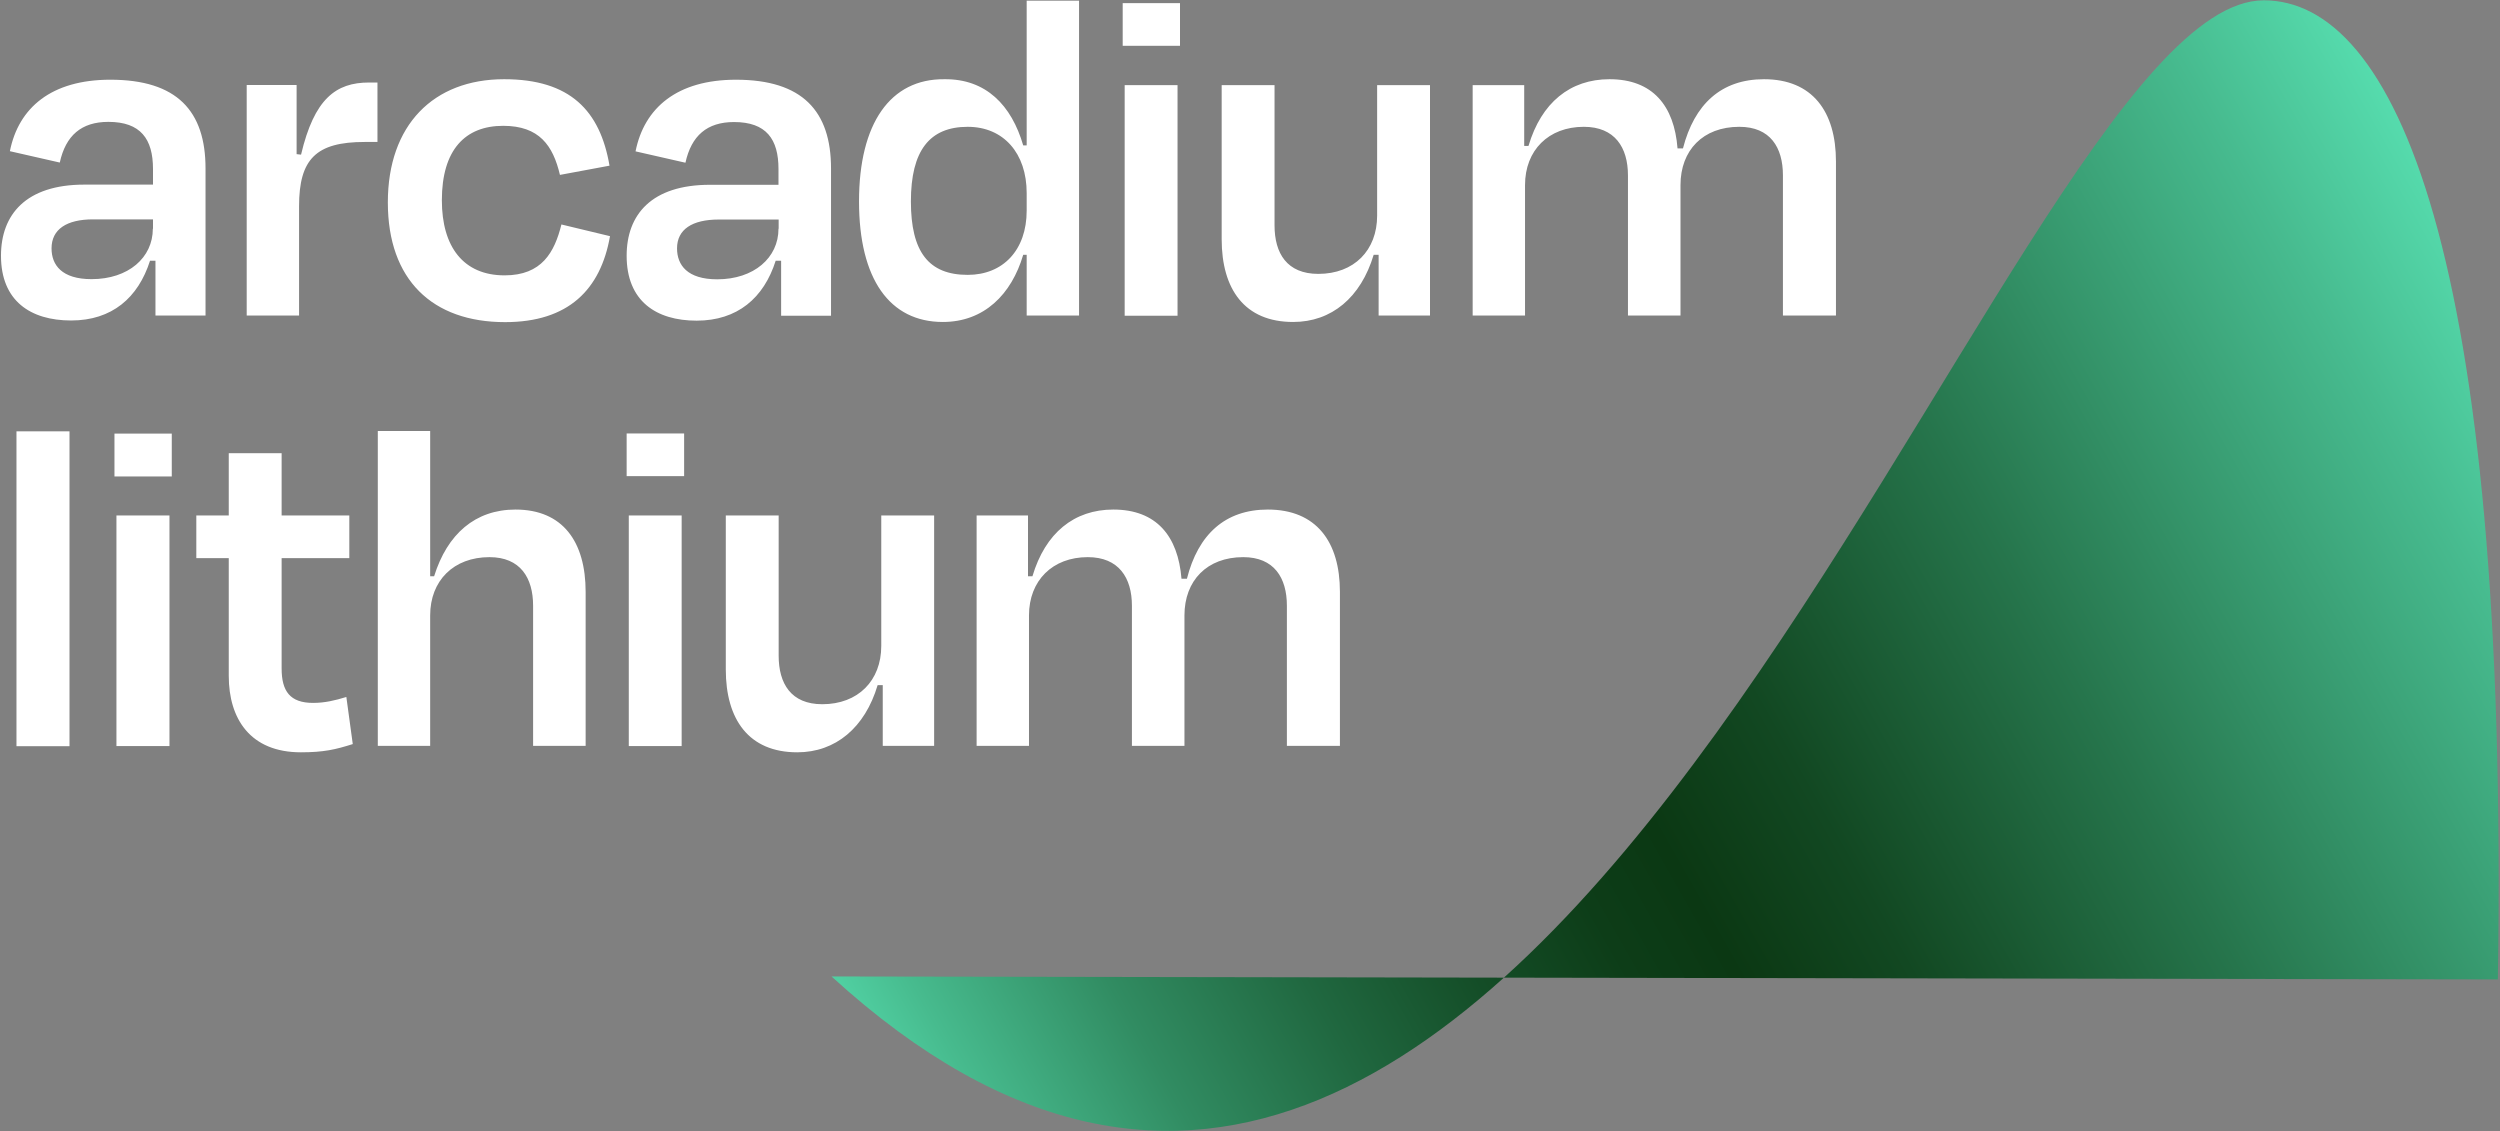 <svg version="1.2" xmlns="http://www.w3.org/2000/svg" viewBox="0 0 1518 687" width="1518" height="687">
	<rect x="0" y="0" width="1518" height="687" fill="#808080" stroke="none"/>
	<title>arcadium-lithium-logo-svg</title>
	<defs>
		<linearGradient id="g1" x2="1" gradientUnits="userSpaceOnUse" gradientTransform="matrix(990.539,-571.948,312.106,540.526,580.414,793.444)">
			<stop offset="0" stop-color="#5ae5b6"/>
			<stop offset=".07" stop-color="#47bb8e"/>
			<stop offset=".16" stop-color="#318c62"/>
			<stop offset=".25" stop-color="#206840"/>
			<stop offset=".33" stop-color="#144d27"/>
			<stop offset=".4" stop-color="#0d3d18"/>
			<stop offset=".45" stop-color="#0b3813"/>
			<stop offset=".53" stop-color="#124822"/>
			<stop offset=".68" stop-color="#26754c"/>
			<stop offset=".89" stop-color="#47bb8f"/>
			<stop offset="1" stop-color="#5ae5b6"/>
		</linearGradient>
	</defs>
	<style>
		.s0 { fill: #ffffff } 
		.s1 { fill: url(#g1) } 
	</style>
	<g id="Arcadium Lithium_Logo_Negative Horizontal 1">
		<path id="Vector" fill-rule="evenodd" class="s0" d="m91.1 158.3c-7.2 22.6-23.2 36.3-47.9 36.3-24.7 0-42.6-11.9-42.6-39.3 0-25 15.1-43.2 50.6-43.2h41.7v-9.5c0-18.2-7.5-28.6-27.1-28.6-16.4 0-25.9 8.3-29.5 24.7l-30.3-6.9c5.3-26.5 25.3-43.4 61-43.4 40.5 0 57.8 19 57.8 53.9v89.3h-30.4v-33.3zm1.8-19.4v-5.7h-36.4c-16 0-25.2 6-25.2 17.6 0 10.1 6.2 18.7 24.3 18.7 22.4 0 37.2-13.1 37.2-30.6zm56.9 52.7v-140h30.3v42l2.7 0.3c8-33.9 21.1-43.8 41.3-43.8h5.1v36.1h-7.8c-29.5 0-39.8 10.4-39.8 39v66.4h-31.9zm155.7-115.2c-23 0-37.2 14.5-37.2 45.2 0 28.3 13.1 45.6 38.1 45.6 22.6 0 30.3-14 34.5-30.9l29.5 7.1c-5.7 32.5-25.3 52.2-63.7 52.2-44.1 0-71.2-25.6-71.2-72.7 0-47 27.7-74.8 70.6-74.8 40.1 0 58.3 19.1 64 52.5l-30.1 5.6c-4.2-17.8-12.5-29.8-34.5-29.8zm165.5 81.9c-7.2 22.7-23.3 36.4-48 36.4-24.6 0-42.5-11.9-42.5-39.4 0-25 15.1-43.1 50.6-43.1h41.6v-9.6c0-18.1-7.4-28.5-27-28.5-16.4 0-25.9 8.3-29.5 24.7l-30.3-6.9c5.3-26.5 25.3-43.5 61-43.5 40.4 0 57.7 19.1 57.7 53.9v89.4h-30.3v-33.4zm1.8-19.4v-5.6h-36.4c-16.1 0-25.3 6-25.3 17.5 0 10.2 6.3 18.8 24.4 18.8 22.3 0 37.2-13.1 37.2-30.7zm150.6 15.8h-2.1c-7.1 24.1-23.8 40.8-48.8 40.8-32.2 0-50.9-25.9-50.9-73.2 0-47.4 19-74.5 51.8-74.2 25.3-0.3 40.8 15.8 47.9 40.2h2.1v-87.9h31.8v191.2h-31.8zm0-26.8v-10.7c0-24.1-14-40.2-35.8-40.2-23.2 0-34.5 14.5-34.5 45.3 0 30.7 10.8 44.6 34.5 44.6 21.5 0 35.8-15.1 35.8-39zm58.3-126h34.8v25.9h-34.8zm1.2 49.8h32.1v140h-32.1zm151.2 103c-7.8 26-25.6 40.8-48.9 40.8-29.5 0-43.4-19.9-43.4-50.3v-93.5h32.1v85.1c0 17 7.5 29.5 26.6 29.5 21.7 0 35.7-14.3 35.7-35.4v-79.2h32.1v139.9h-31.2v-36.9zm60.1 36.9v-139.9h31.3v36.9h2.6c7.8-26.3 25.3-40.5 49.2-40.5 26.2 0 39.3 16.1 41.3 42h3.3c6.9-26.8 23.2-42 49.2-42 29.4 0 43.7 19.6 43.7 50v93.5h-32.2v-85.1c0-17-7.7-29.5-26.5-29.5-22 0-35.7 14.2-35.7 35.4v79.2h-31.9v-85.1c0-17-8-29.5-26.8-29.5-21.4 0-35.7 14.2-35.7 35.4v79.2zm-884.2 70.3h32.2v191.2h-32.2zm59.5 1.4h34.8v26h-34.8zm1.2 49.7h32.2v140h-32.2zm68.2 25.9h-19.7v-25.9h19.7v-37.8h32.1v37.8h41.1v25.9h-41.1v67c0 13.8 5.1 20.9 19.1 20.9 7.1 0 13.4-1.5 20.2-3.6l3.9 28.6c-10.4 3.3-17.6 5-31.5 5-30.7 0-43.8-20.3-43.8-46.4v-71.5zm90.5 114v-191.2h31.8v88.2h2.4c8-25.7 25-40.5 49.4-40.5 28.8 0 42.6 19.6 42.6 50v93.5h-31.9v-85.1c0-17-7.8-29.5-26.5-29.5-21.7 0-36 14.2-36 35.4v79.2zm151.1-189.7h34.9v25.9h-34.9zm1.3 49.8h32.1v140h-32.1zm151.1 103c-7.7 25.9-25.6 40.8-48.8 40.8-29.5 0-43.4-20-43.4-50.3v-93.5h32.1v85.1c0 17 7.5 29.5 26.5 29.5 21.7 0 35.8-14.3 35.8-35.4v-79.2h32.1v139.9h-31.2v-36.9zm60.1 36.9v-139.9h31.2v36.9h2.7c7.8-26.3 25.3-40.5 49.1-40.5 26.2 0 39.3 16.1 41.4 42h3.3c6.8-26.9 23.2-42 49.1-42 29.5 0 43.8 19.6 43.8 50v93.5h-32.2v-85.1c0-17-7.8-29.5-26.5-29.5-22 0-35.7 14.2-35.7 35.4v79.2h-31.9v-85.1c0-17-8-29.5-26.8-29.5-21.4 0-35.7 14.2-35.7 35.4v79.2z"/>
		<path id="Vector_2" class="s1" d="m504.9 592.9c434 396.5 708.5-592.9 869.7-592.7 78.8 0 149.1 150.6 142.1 594.5l-1011.9-1.8z"/>
	</g>
</svg>